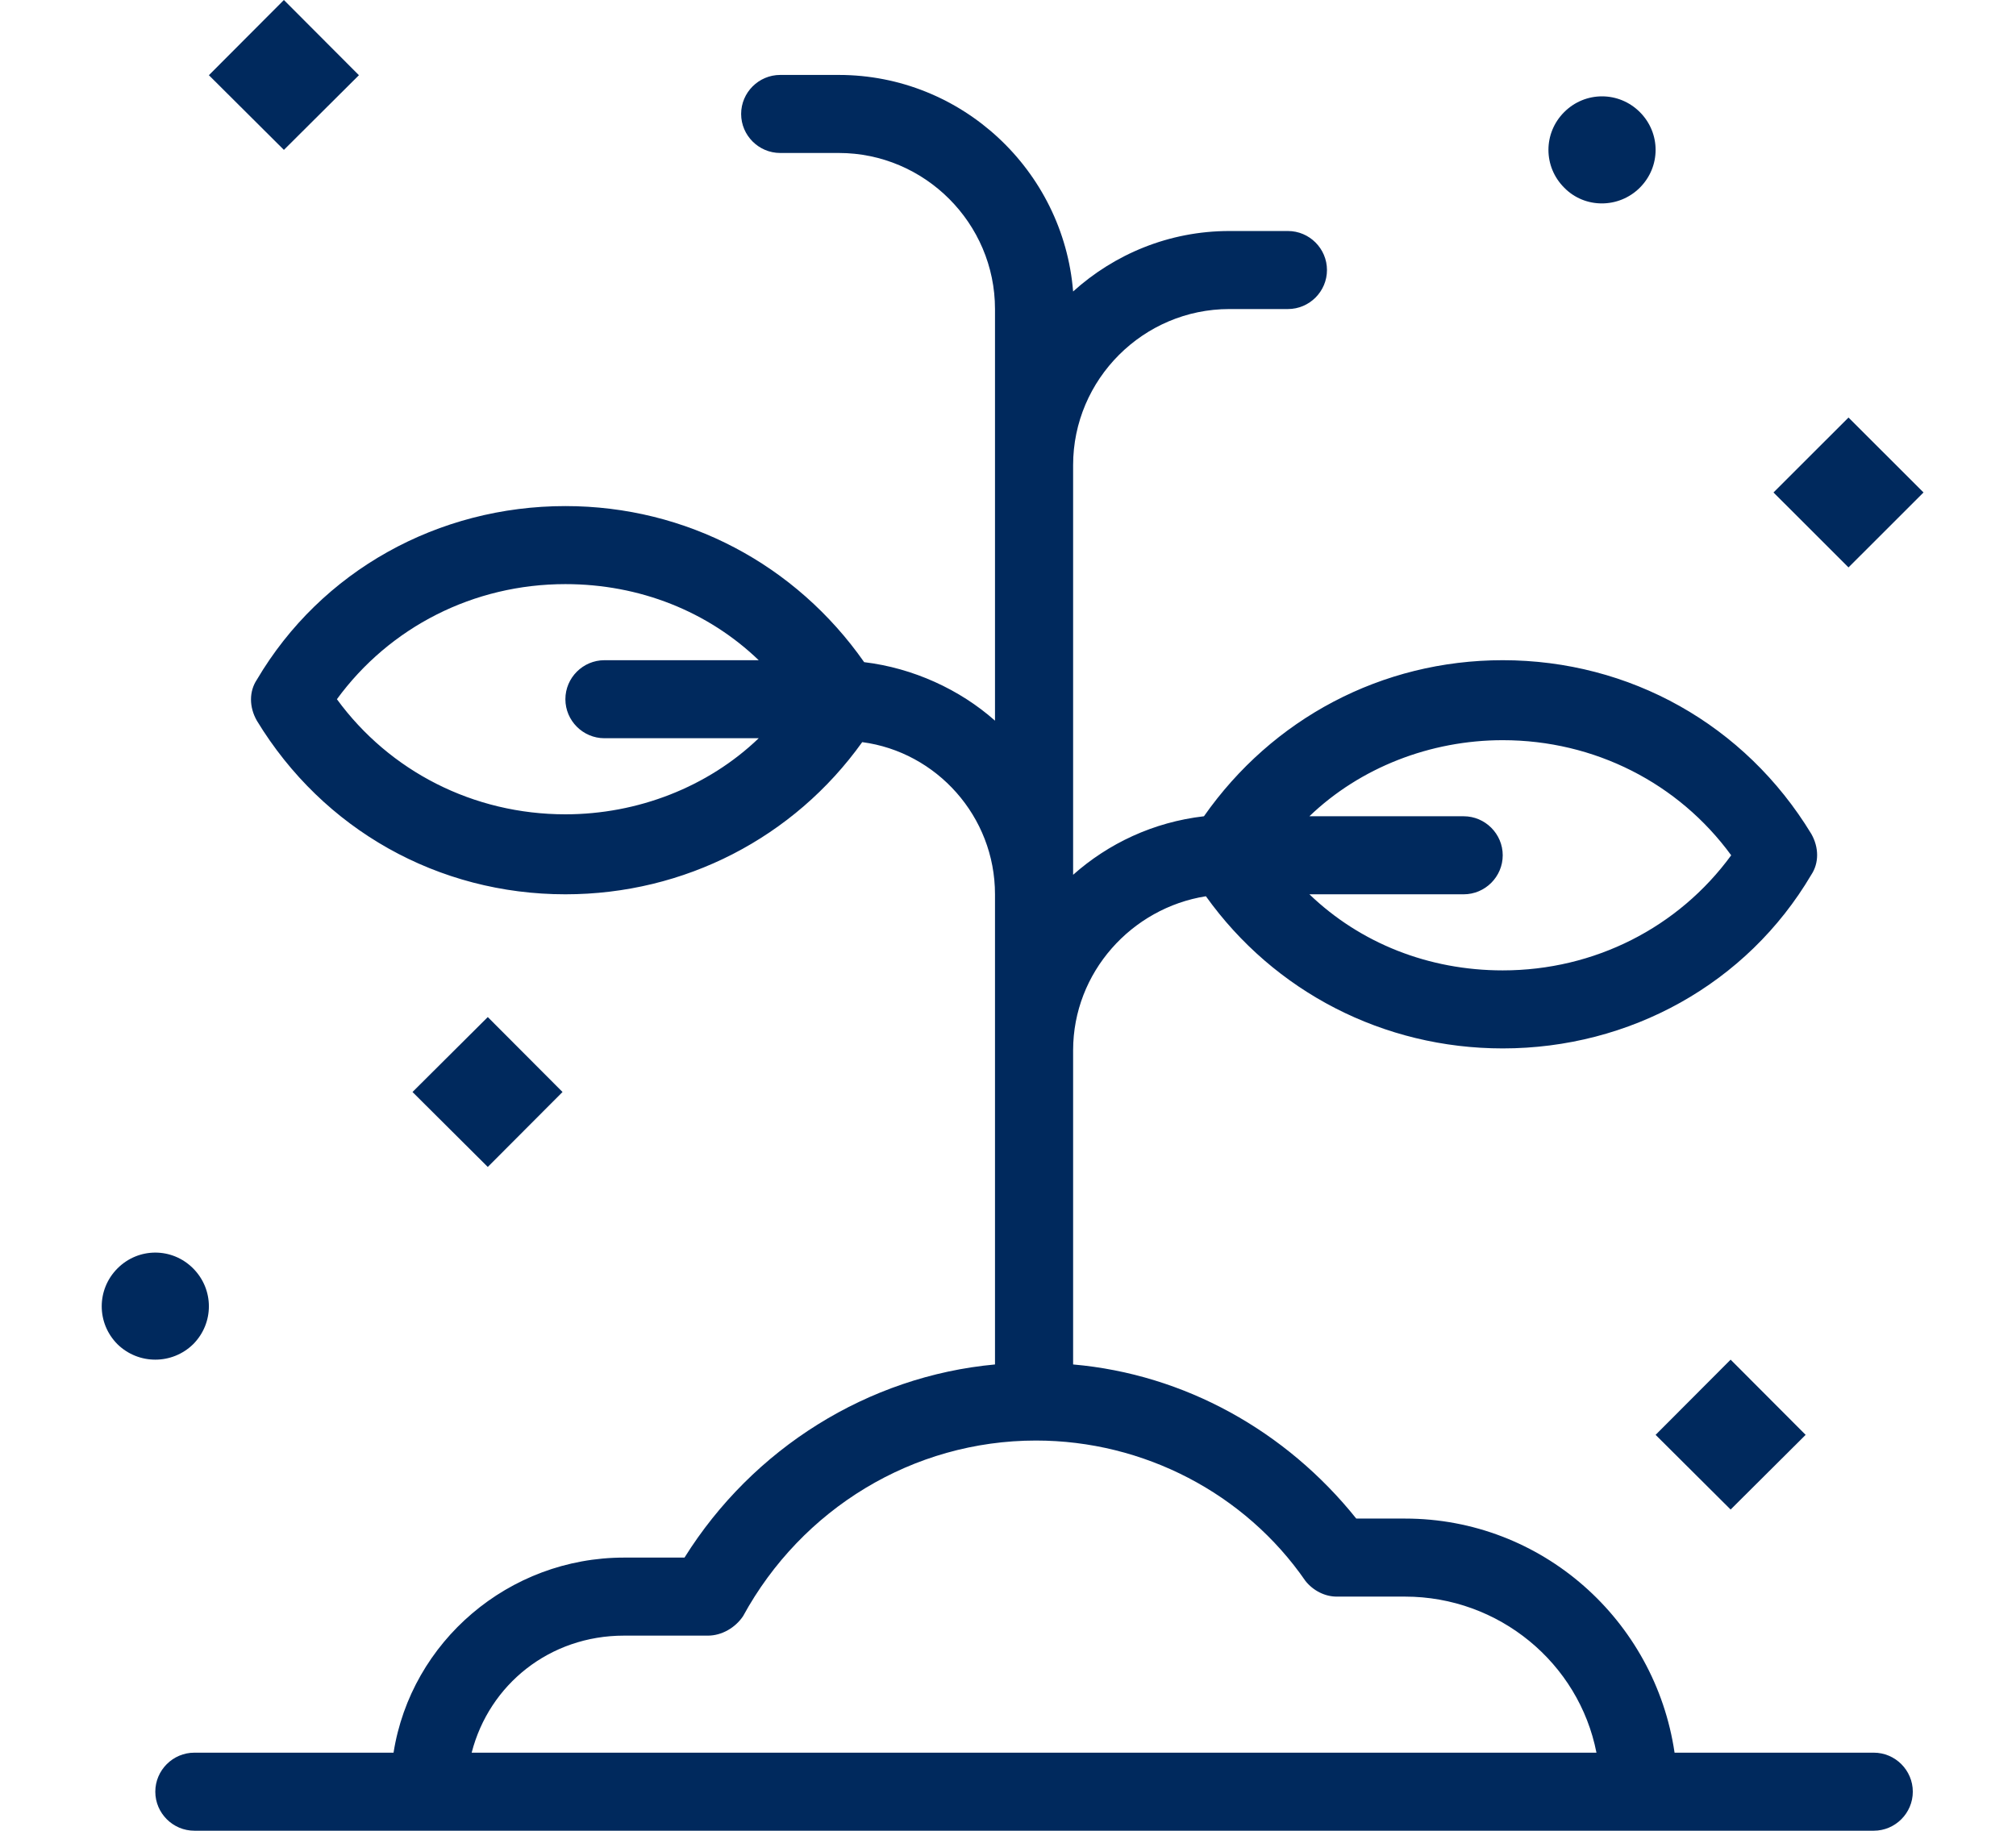 <?xml version="1.0" encoding="UTF-8"?>
<svg width="218px" height="198px" viewBox="0 0 218 198" version="1.1" xmlns="http://www.w3.org/2000/svg" xmlns:xlink="http://www.w3.org/1999/xlink">
    <title>icon/ green_plumber</title>
    <g id="Page-1" stroke="none" stroke-width="1" fill="none" fill-rule="evenodd">
        <g id="Quality_First_asset_board" transform="translate(-836, -565)" fill="#00295D" fill-rule="nonzero">
            <g id="icon/-green_plumber" transform="translate(836, 565)">
                <polygon id="Path" points="38.812 8.133 30.7 0 22.588 8.133 30.7 16.211"></polygon>
                <polygon id="Path" points="195.253 155.186 187.141 147.053 179.029 155.186 187.141 163.263"></polygon>
                <polygon id="Path" points="60.829 118.105 52.746 110 44.606 118.105 52.746 126.211"></polygon>
                <polygon id="Path" points="208 53.263 199.888 45.158 191.776 53.263 199.888 61.368"></polygon>
                <path d="M20.884,145.386 C23.156,143.108 23.156,139.462 20.884,137.183 C18.612,134.904 14.976,134.904 12.704,137.183 C10.432,139.462 10.432,143.108 12.704,145.386 C14.976,147.608 18.612,147.608 20.884,145.386 Z" id="Path"></path>
                <path d="M177.325,20.297 C179.597,18.027 179.597,14.394 177.325,12.124 C175.053,9.853 171.418,9.853 169.145,12.124 C166.873,14.394 166.873,18.027 169.145,20.297 C171.361,22.568 175.053,22.568 177.325,20.297 Z" id="Path"></path>
                <path d="M202.618,189.56 L181.079,189.56 C178.968,175.213 166.72,164.241 151.939,164.241 L146.66,164.241 C139.058,154.746 128.077,148.627 116.041,147.572 L116.041,113.602 C116.041,105.163 122.376,98.2 130.4,96.934 C137.791,107.273 149.616,113.391 162.497,113.391 C176.222,113.391 188.892,106.429 195.861,94.613 C196.705,93.347 196.705,91.659 195.861,90.182 C188.681,78.366 176.222,71.404 162.497,71.404 C149.405,71.404 137.58,77.733 130.189,88.283 C124.699,88.916 119.842,91.237 116.041,94.613 L116.041,50.304 C116.041,41.02 123.643,33.425 132.934,33.425 L139.269,33.425 C141.592,33.425 143.492,31.526 143.492,29.205 C143.492,26.884 141.592,24.985 139.269,24.985 L132.934,24.985 C126.388,24.985 120.475,27.517 116.041,31.526 C114.985,18.444 104.005,8.105 90.701,8.105 L84.366,8.105 C82.044,8.105 80.143,10.004 80.143,12.325 C80.143,14.646 82.044,16.545 84.366,16.545 L90.701,16.545 C99.992,16.545 107.594,24.141 107.594,33.425 L107.594,77.944 C103.793,74.568 98.726,72.247 93.446,71.615 C86.056,61.065 74.231,54.735 61.138,54.735 C47.413,54.735 34.743,61.698 27.775,73.513 C26.93,74.779 26.93,76.467 27.775,77.944 C34.954,89.76 47.413,96.723 61.138,96.723 C74.019,96.723 85.845,90.604 93.235,80.265 C101.259,81.32 107.594,88.283 107.594,96.723 L107.594,147.572 C93.869,148.838 81.41,156.645 74.019,168.461 L67.473,168.461 C55.015,168.461 44.457,177.534 42.556,189.56 L21.017,189.56 C18.695,189.56 16.794,191.459 16.794,193.78 C16.794,196.101 18.695,198 21.017,198 L202.618,198 C204.941,198 206.841,196.101 206.841,193.78 C206.841,191.459 204.941,189.56 202.618,189.56 Z M158.274,88.283 L141.592,88.283 C147.082,83.008 154.684,80.054 162.497,80.054 C172.422,80.054 181.502,84.696 187.203,92.503 C181.502,100.31 172.422,104.952 162.497,104.952 C154.473,104.952 147.082,101.998 141.592,96.723 L158.274,96.723 C160.596,96.723 162.497,94.824 162.497,92.503 C162.497,90.182 160.596,88.283 158.274,88.283 Z M65.362,79.843 L82.044,79.843 C76.553,85.118 68.951,88.072 61.138,88.072 C51.214,88.072 42.134,83.43 36.432,75.623 C42.134,67.817 51.214,63.175 61.138,63.175 C69.163,63.175 76.553,66.129 82.044,71.404 L65.362,71.404 C63.039,71.404 61.138,73.302 61.138,75.623 C61.138,77.944 63.039,79.843 65.362,79.843 Z M51.003,189.56 C52.903,182.175 59.449,176.901 67.473,176.901 L76.553,176.901 C78.032,176.901 79.51,176.057 80.354,174.791 C86.689,163.186 98.726,155.801 112.029,155.801 C123.643,155.801 134.623,161.498 141.169,170.993 C142.014,172.048 143.281,172.681 144.548,172.681 L151.939,172.681 C162.075,172.681 170.732,179.855 172.633,189.56 L51.003,189.56 Z" id="Shape"></path>
            </g>
        </g>
    </g>
</svg>